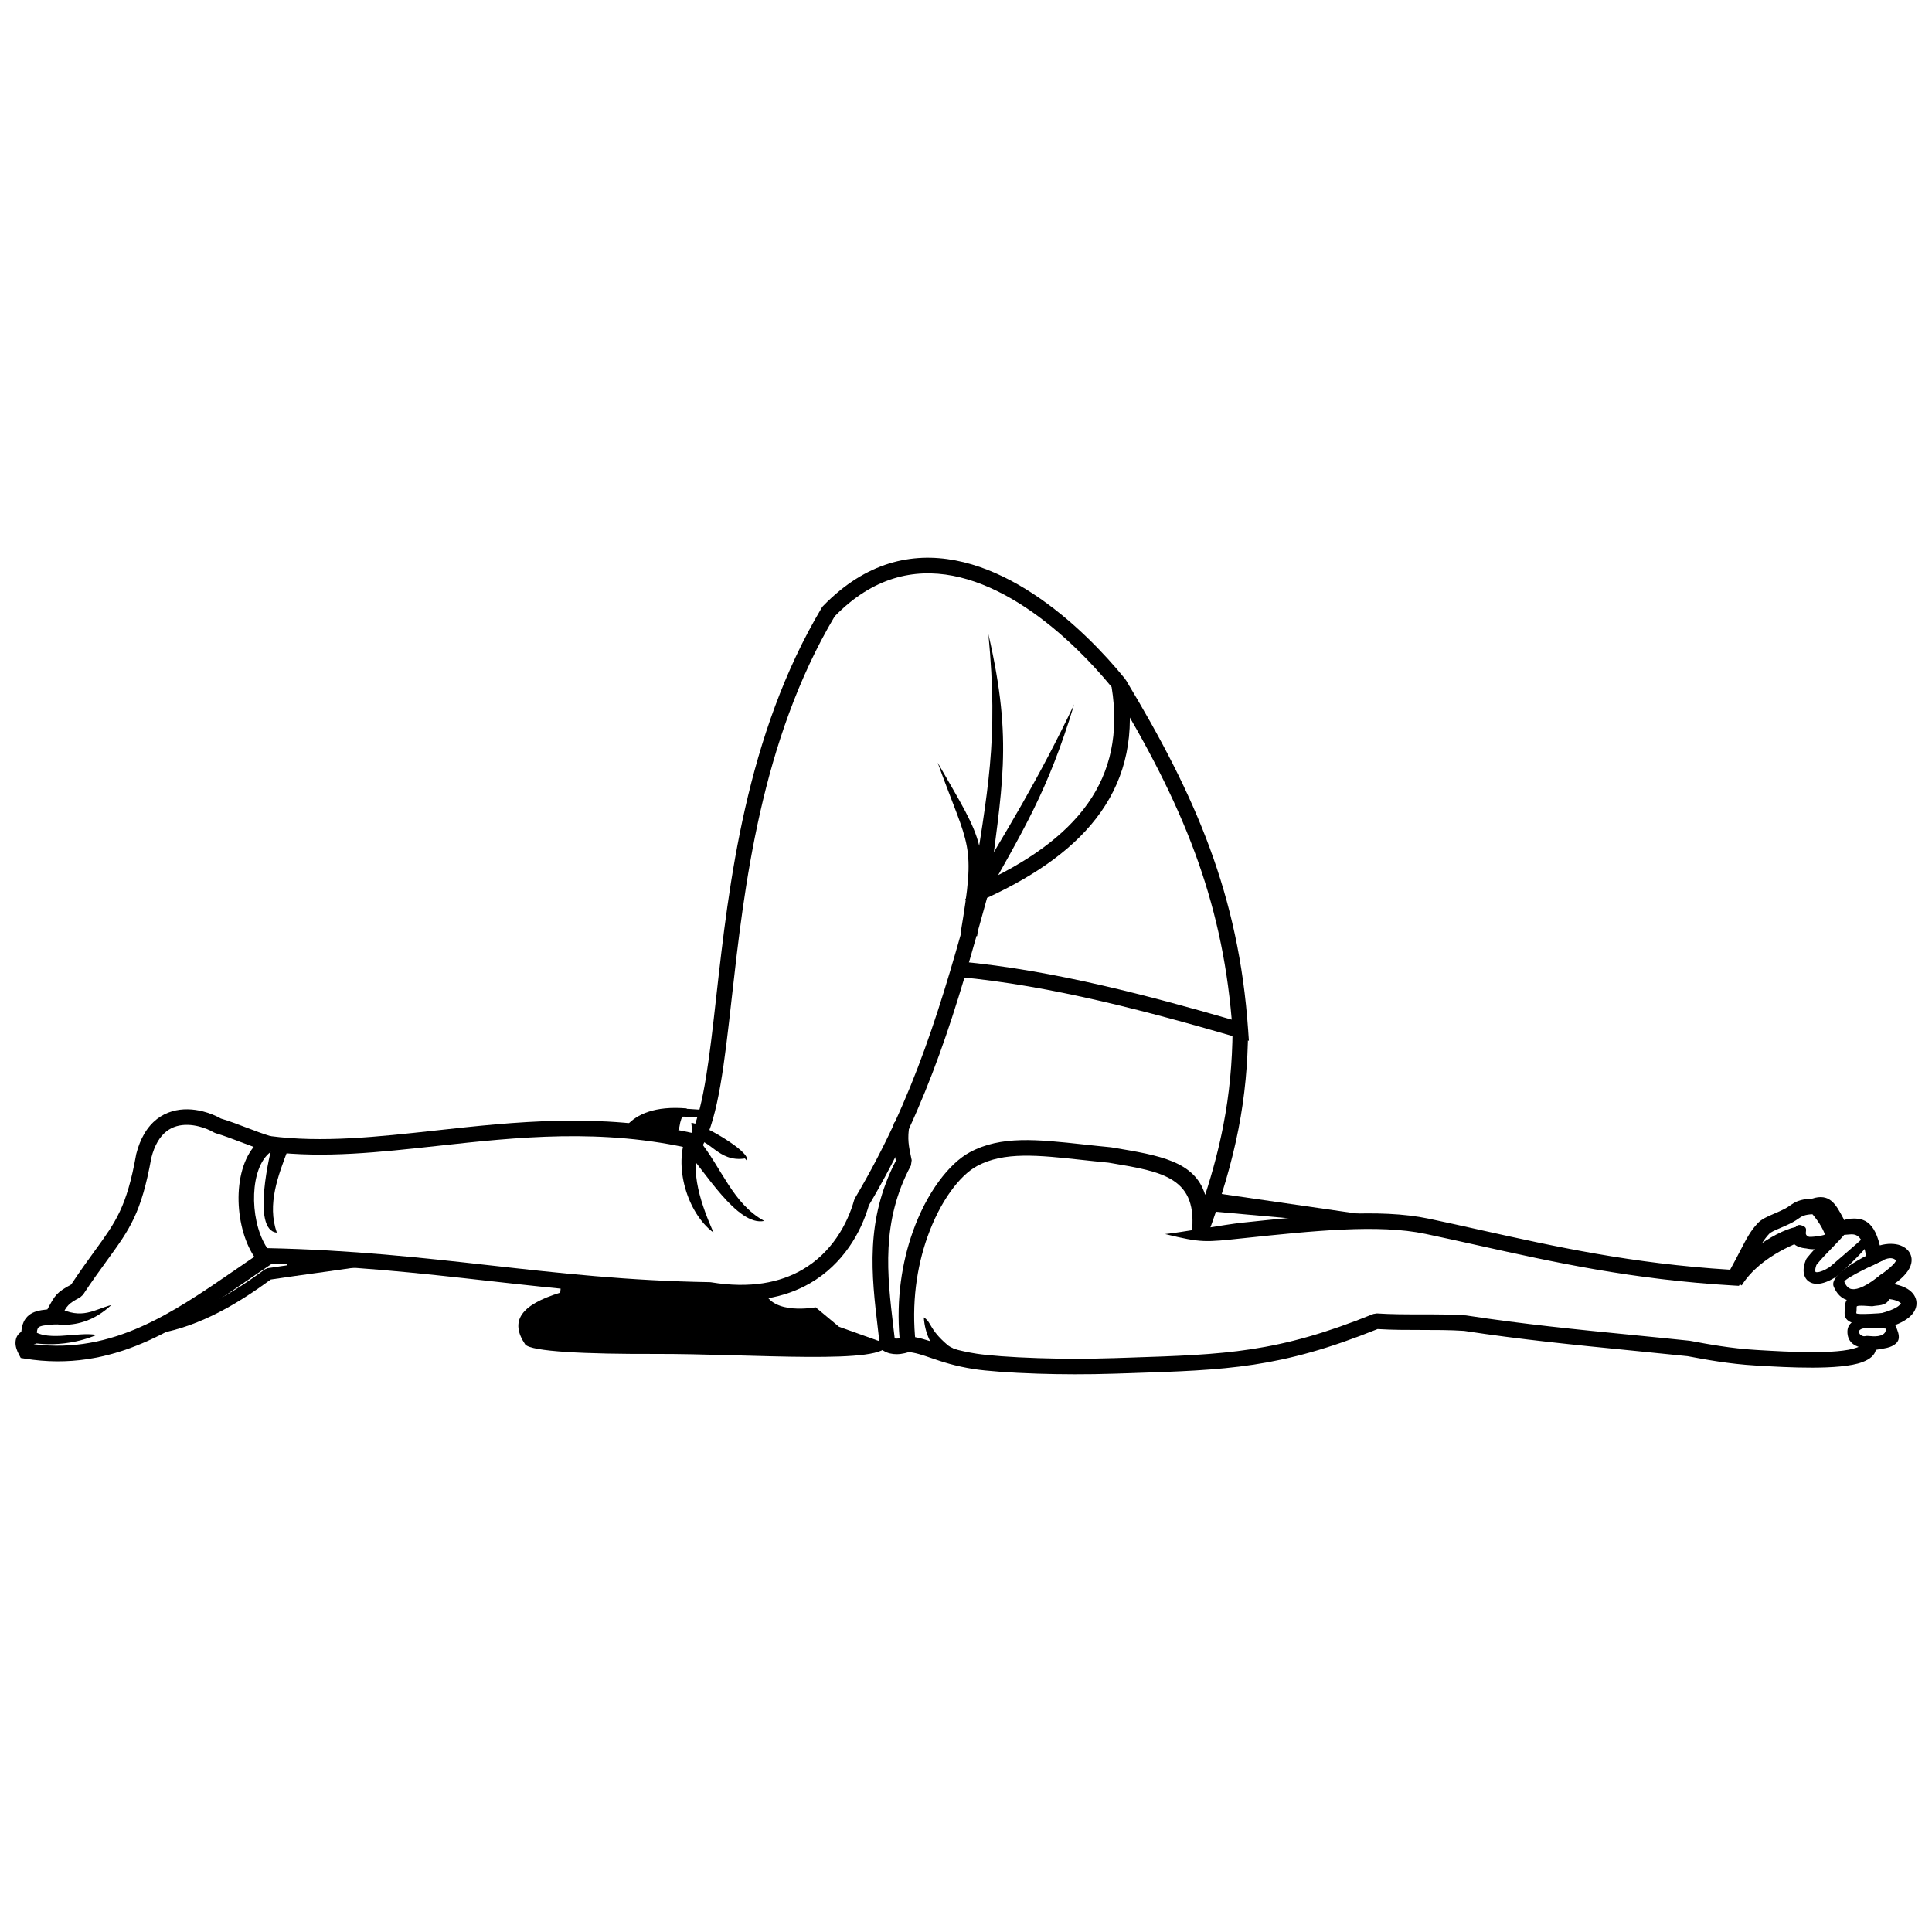 <?xml version="1.0" encoding="UTF-8"?>
<!-- Uploaded to: SVG Repo, www.svgrepo.com, Generator: SVG Repo Mixer Tools -->
<svg width="800px" height="800px" version="1.1" viewBox="144 144 512 512" xmlns="http://www.w3.org/2000/svg">
 <defs>
  <clipPath id="b">
   <path d="m148.09 437h68.906v68h-68.906z"/>
  </clipPath>
  <clipPath id="a">
   <path d="m384 461h267.9v48h-267.9z"/>
  </clipPath>
 </defs>
 <path d="m403.01 378.58c13.188-5.965 23.199-13.02 29.32-21.715 5.945-8.445 8.25-18.539 6.262-30.809-2.734-3.324-5.863-6.769-9.297-10.086-8.301-8.027-18.363-15.316-28.902-18.438-10.289-3.047-21.105-2.086-31.254 6.184-1.316 1.074-2.629 2.277-3.934 3.609-19.625 33.051-24.004 71.992-27.289 101.21-1.941 17.27-3.508 31.211-7.676 39.016l-0.75 1.402-1.535-0.359c-24.402-5.703-46.992-3.223-68.012-0.918-15.461 1.695-30.09 3.301-44.164 1.562l-0.156 0.121c-2.715 2.113-4.078 6.383-4.273 11.039-0.203 4.856 0.871 10.02 3.016 13.672 0.137 0.234 0.285 0.469 0.441 0.699 22.453 0.473 40.945 2.543 59.219 4.586 18.371 2.055 36.52 4.086 58.051 4.434l0.297 0.023c10.508 1.738 18.387 0.059 24.199-3.293 7.844-4.523 12.012-12.137 13.781-18.469l0.211-0.5c7.941-13.402 13.703-26.293 18.5-39.562 4.828-13.348 8.688-27.07 12.805-42.074l0.258-0.941 0.879-0.398zm32.695-19.34c-6.438 9.145-16.703 16.52-30.117 22.703-4.055 14.766-7.883 28.309-12.641 41.457-4.859 13.434-10.684 26.484-18.695 40.039-2.043 7.094-6.773 15.555-15.621 20.656-6.543 3.773-15.293 5.691-26.781 3.816-21.738-0.355-39.898-2.391-58.273-4.445-18.504-2.07-37.234-4.168-59.871-4.59l-0.996-0.02-0.602-0.773c-0.441-0.566-0.871-1.211-1.289-1.922-2.535-4.32-3.812-10.332-3.578-15.918 0.242-5.785 2.106-11.223 5.856-14.141 0.34-0.262 0.723-0.523 1.152-0.773l1.309-0.266c13.809 1.828 28.457 0.219 43.961-1.48 20.902-2.293 43.332-4.754 67.781 0.633 3.297-7.398 4.75-20.336 6.523-36.129 3.332-29.66 7.777-69.207 27.973-103.08l0.281-0.371c1.469-1.52 2.961-2.891 4.465-4.117 11.375-9.273 23.496-10.352 35.016-6.945 11.266 3.336 21.891 11.004 30.598 19.422 3.703 3.578 7.066 7.301 9.984 10.883l0.438 0.953c2.336 13.664-0.199 24.934-6.871 34.406z"/>
 <g clip-path="url(#b)">
  <path d="m214.71 449.09c-2.383-0.703-4.66-1.57-6.934-2.438-2.242-0.855-4.488-1.711-6.629-2.34l-0.453-0.191c-1.07-0.625-2.438-1.215-3.941-1.594-1.922-0.484-4.047-0.629-5.992-0.059-1.875 0.551-3.644 1.797-4.984 4.098-0.672 1.148-1.242 2.562-1.676 4.277-2.656 14.68-5.719 18.895-11.66 27.07-1.875 2.582-4.047 5.566-6.445 9.207l-0.758 0.695c-3.188 1.688-3.457 2.184-4.871 4.781-0.238 0.438-0.504 0.93-0.75 1.367l-0.539 0.973-1.105 0.086c-2 0.152-3.219 0.312-3.727 0.723-0.379 0.305-0.527 1.121-0.566 2.695l-0.039 1.633-0.719 0.152c20.906 2.668 36.855-8.305 53.262-19.594 2.715-1.867 5.445-3.746 8.082-5.492l2.277 3.438c-2.781 1.84-5.406 3.648-8.02 5.445-17.555 12.078-34.609 23.812-58 20.02l-1.02-0.164-0.48-0.91c-0.535-1.012-0.973-2.148-0.914-3.266 0.059-1.145 0.5-2.117 1.535-2.746 0.203-2.082 0.789-3.43 2.019-4.422 1.168-0.941 2.688-1.309 4.887-1.527l0.203-0.375c1.844-3.391 2.25-4.141 6.102-6.215 2.473-3.731 4.492-6.508 6.246-8.922 5.606-7.711 8.484-11.672 10.973-25.512l0.023-0.137c0.531-2.106 1.254-3.871 2.113-5.344 1.945-3.336 4.574-5.16 7.391-5.988 2.746-0.805 5.613-0.633 8.156 0.012 1.805 0.457 3.461 1.156 4.793 1.906 2.297 0.691 4.496 1.527 6.695 2.367 2.242 0.855 4.488 1.711 6.629 2.344l-1.164 3.957z"/>
 </g>
 <path d="m159.37 490.5c6.363 3.32 9.574 0.551 14.129-0.66-8.824 8.273-18.012 4.289-18.035 4.277z"/>
 <path d="m151.88 495.82c3.727 4.246 12.688 0.938 17.695 1.969-9.629 4.012-18.203 1.863-18.227 1.855l0.531-3.828z"/>
 <path d="m240.2 479.6c-4.277 0.645-8.352 1.207-12.422 1.77-3.75 0.52-7.5 1.039-12.016 1.715-4.16 3.043-8.703 6.078-13.605 8.613-5.07 2.621-10.516 4.711-16.312 5.727l-0.531-3.051c5.469-0.961 10.621-2.938 15.43-5.426 4.852-2.508 9.363-5.547 13.504-8.59l0.684-0.285c4.273-0.645 8.352-1.207 12.422-1.77 3.852-0.531 7.707-1.066 12.387-1.77l0.461 3.062z"/>
 <path d="m220.08 480.05 0.09-3.051 4.117 0.113-0.09 3.051z"/>
 <path d="m442.31 324.12c9.297 15.406 16.781 29.66 22.258 44.527 5.488 14.898 8.953 30.391 10.195 48.234l0.203 2.941-2.836-0.824c-11.855-3.453-24.238-6.906-36.797-9.797-12.5-2.875-25.105-5.168-37.41-6.301l0.371-4.102c12.559 1.156 25.336 3.477 37.961 6.383 11.566 2.66 23.066 5.824 34.164 9.031-1.375-16.188-4.672-30.422-9.727-44.141-5.371-14.582-12.746-28.617-21.918-43.816l3.535-2.133z"/>
 <path d="m474.76 417.03c-0.086 8.93-0.828 17.32-2.551 26.148-1.719 8.816-4.422 18.094-8.426 28.805l-3.981-0.961c1.809-14.93-7.527-16.488-21.602-18.832l-0.422-0.07c-2.613-0.25-4.863-0.492-7.019-0.727-11.668-1.27-20.691-2.246-27.824 1.613-4.602 2.488-9.797 9.312-13.168 18.844-2.793 7.887-4.277 17.566-3.098 28.121l0.172 1.535-1.43 0.598c-0.781 0.324-2.266 0.77-3.812 0.77-1.156 0-2.383-0.238-3.484-0.922l-0.859-0.531-0.109-0.996c-0.133-1.215-0.316-2.754-0.504-4.32-1.688-14.219-3.406-28.727 4.773-44.504-0.832-3.91-1.168-5.875-0.461-10.148l4.07 0.66c-0.617 3.742-0.25 5.453 0.574 9.309l0.008 0.039-0.203 1.406c-7.969 14.887-6.297 28.965-4.66 42.758 0.117 0.977 0.234 1.969 0.363 3.09 0.16 0.02 0.328 0.027 0.496 0.027 0.273 0 0.543-0.023 0.797-0.062-0.914-10.547 0.66-20.227 3.481-28.199 3.723-10.52 9.699-18.18 15.105-21.105 8.254-4.465 17.832-3.426 30.215-2.082 2.352 0.254 4.805 0.523 7.086 0.738l0.145 0.016 0.453 0.074c12.484 2.078 21.766 3.629 24.5 12.531 2.09-6.481 3.652-12.469 4.777-18.254v-0.008c1.68-8.609 2.402-16.754 2.488-25.391l4.117 0.031z"/>
 <g clip-path="url(#a)">
  <path d="m452.76 471.04c3.625-0.352 16.414-2.594 20.242-2.996 18.992-2 36.504-3.848 49.605-1.086 4.375 0.922 9.035 1.957 13.734 3.004 19.637 4.367 40.035 8.902 66.164 10.527 1.039-1.883 1.902-3.543 2.637-4.965 1.73-3.336 2.781-5.371 4.738-7.422 1.012-1.059 2.543-1.715 4.316-2.477 0.926-0.398 1.934-0.828 2.898-1.34 0.453-0.238 0.824-0.496 1.176-0.742 1.375-0.953 2.531-1.754 5.926-1.883 4.691-1.562 6.332 1.512 8.262 5.133l0.273 0.516h0.004c0.102 0.191 0.336-0.23 0.844-0.273 3.012-0.266 6.809-0.598 8.59 7.012 2.012-0.574 4-0.535 5.453-0.008 0.965 0.352 1.762 0.922 2.293 1.691 0.598 0.859 0.832 1.891 0.594 3.059-0.328 1.59-1.691 3.496-4.578 5.512 1.945 0.352 3.457 1.031 4.434 1.898 0.855 0.758 1.367 1.672 1.5 2.684 0.133 1.027-0.129 2.059-0.824 3.039-0.836 1.18-2.41 2.316-4.789 3.227 1.477 3.141 1.309 4.496-0.898 5.602-0.777 0.387-1.684 0.539-2.945 0.75-0.391 0.066-0.82 0.137-1.289 0.223-0.312 1.449-1.602 2.508-3.598 3.254-5.898 2.215-20.227 1.367-27.371 0.945l-0.965-0.055c-6.945-0.402-13.316-1.594-17.957-2.465h-0.008c-5.055-0.531-9.93-1.012-14.805-1.496-14.707-1.453-29.453-2.91-44.434-5.211-3.754-0.242-7.625-0.242-11.492-0.242-3.769 0-7.539 0-11.414-0.238-25.828 10.391-39.793 10.848-66.008 11.699l-3.746 0.121c-7.227 0.238-14.223 0.195-20.246 0.004-7.672-0.246-13.781-0.738-16.836-1.203-5.184-0.793-8.598-1.965-11.473-2.953-2.285-0.785-4.199-1.445-6.32-1.625l0.34-4.117c2.641 0.223 4.773 0.957 7.32 1.832 2.715 0.934 5.938 2.039 10.746 2.777 2.981 0.457 8.918 0.934 16.348 1.172 5.949 0.191 12.855 0.234 19.988-0.004l3.746-0.121c25.863-0.84 39.566-1.285 65.023-11.582l0.906-0.145c3.793 0.25 7.711 0.25 11.625 0.25 3.922 0 7.84 0 11.883 0.266l0.176 0.016c15.094 2.32 29.699 3.766 44.27 5.203 5.031 0.496 10.059 0.992 14.918 1.504l0.168 0.023 0.082 0.016c4.531 0.848 10.754 2.012 17.426 2.398l0.973 0.059h0.008c6.859 0.406 20.613 1.219 25.691-0.688 0.562-0.211 0.922-0.32 0.918-0.332l-0.824-2.199 2.297-0.531c0.641-0.148 2.953 0.492 4.477-0.391 1.391-0.809 0.91-2.457-1.035-4.098l0.117-1.41 1.367-0.398c2.387-0.691 3.762-1.488 4.289-2.231 0.062-0.09 0.098-0.102 0.098-0.113 0-0.004-0.051-0.047-0.145-0.133-0.668-0.59-2.078-1.023-4.141-1.109l-1.168-0.047-3.207-0.832c-0.66-1.211 2.027-1.965 2.102-2.969 0.016-0.199 0.031-0.438 0.031-0.793l-0.902-0.004c1.547-1.434 5.766-4.156 6.109-5.508-2.086-2.051-5.707 1.883-7.973 1.801l0.082-2.59c-0.918-6.402-3.008-6.219-4.629-6.078-1.961 0.172-3.644 0.32-4.832-1.891v-0.008l-0.277-0.52c-1.059-1.984-1.953-3.664-3.527-3.086l-0.66 0.121c-2.426 0.059-3.156 0.562-4.027 1.168-0.457 0.316-0.945 0.656-1.594 1-1.102 0.586-2.199 1.055-3.207 1.488-1.352 0.578-2.519 1.082-2.945 1.523-1.555 1.629-2.504 3.465-4.059 6.465-0.84 1.621-1.852 3.574-3.344 6.219l-0.633 1.125-1.27-0.074c-27.055-1.57-47.977-6.223-68.105-10.699-4.481-0.996-8.922-1.984-13.688-2.988-12.477-2.629-29.684-0.816-48.348 1.148-10.008 1.055-10.898 1.281-20.66-1.105z"/>
 </g>
 <path d="m625.74 462.68c1.145 1.273 2.215 2.629 3.086 4.004 0.793 1.25 1.434 2.527 1.828 3.797l0.059 0.297c0.164 1.508-1.02 2.637-2.699 3.324l0.105 0.691c-2.426 0.379-4.184 0.34-5.457 0.051l-0.309-0.031c-0.98-0.113-1.863-0.379-2.496-0.809-1.348-0.91-1.781-2.211-0.621-3.93h0.004l0.141-0.207c0.715-1.062 1.016-1.477 2.141-1.102 1.254 0.418 1.156 0.949 1.051 1.84v0.004c-0.027 0.234-0.105 0.855 0.871 1.172 0.438 0.012 0.898-0.012 1.355-0.059 1.332-0.145 2.641-0.375 2.82-0.574-0.316-0.91-0.805-1.859-1.41-2.812-0.777-1.227-1.742-2.441-2.769-3.59l2.301-2.07z"/>
 <path d="m633.66 470.12c-1.383 1.742-2.852 3.25-4.316 4.754-1.355 1.387-2.707 2.777-3.969 4.344-0.27 0.727-0.359 1.301-0.289 1.695 0.016 0.094 0.039 0.152 0.059 0.168v0.008c0.066 0.047 0.215 0.07 0.449 0.059 0.77-0.035 1.879-0.465 3.309-1.375 0.902-0.773 8.785-7.523 8.73-7.644l2.809-1.297c0.992 2.141-9.586 11.336-9.613 11.359l-0.168 0.129c-1.953 1.258-3.625 1.855-4.934 1.914-0.949 0.043-1.758-0.188-2.394-0.648l-0.004 0.004c-0.684-0.496-1.117-1.215-1.285-2.121-0.184-0.992-0.016-2.223 0.535-3.606l0.223-0.387c1.383-1.742 2.852-3.25 4.32-4.754 1.406-1.441 2.812-2.887 4.113-4.523l2.422 1.926z"/>
 <path d="m643.01 478.03c-0.031 0.012-10.621 4.828-10.223 5.719 0.352 0.793 0.93 1.766 2.016 1.887 1.496 0.168 3.938-0.766 7.992-4.144l1.973 2.375c-4.828 4.023-8.078 5.098-10.305 4.844-2.633-0.297-3.82-2.184-4.5-3.715-1.672-3.758 11.723-9.758 11.762-9.777l1.285 2.809z"/>
 <path d="m645.12 486.14c-0.07 3.508-2.148 3.711-3.809 3.871-0.223 0.02-0.426 0.043-0.457 0.055l-0.691 0.109c-3.672-0.297-4.102-0.117-4.121 0.133-0.012 0.168-0.016 0.266-0.016 0.363v0.008c0 0.184-0.004 0.371-0.012 0.5v0.004c-0.012 0.199-0.027 0.328-0.043 0.457-0.02 0.145-0.035 0.293-0.035 0.34 0.016 0.25 0.98 0.41 7.93-0.047l0.191 3.09c-9.656 0.637-11.086-0.945-11.211-2.848-0.023-0.355 0.012-0.633 0.047-0.906 0.016-0.117 0.027-0.234 0.031-0.277 0.008-0.145 0.008-0.238 0.012-0.328v-0.008c0-0.223 0.004-0.445 0.016-0.586 0.152-1.895 0.984-3.453 7.176-3 0.293-0.07 0.582-0.098 0.891-0.129 0.441-0.043 0.996-0.098 1.012-0.855l3.09 0.062z"/>
 <path d="m643.83 496.11c-0.02-0.004-7.16-0.949-7.16 0.793 0 1.746 3.41 1.344 3.422 1.344l0.363 3.074c-0.02 0-6.875 0.809-6.871-4.418 0-5.231 10.629-3.859 10.66-3.856l-0.41 3.062z"/>
 <path d="m398.88 505.16c-1.422-0.383-3.738-0.613-5.828-2.41-2.106-1.812-3.926-5.168-4.238-9.633 2.207 1.426 1.246 2.977 6.262 7.297 1.59 1.367 7.117 3.016 8.266 3.324l-4.465 1.422z"/>
 <path d="m326.04 437.75s-1.602 1.977-1.961 4.734c-0.234 1.812-1.246 0.824 0.391 2.973 4.133 5.426-8.512-1.043-8.512-1.043l-7.996 0.793s-0.258-0.383 2.309-3.133c2.484-2.66 7.125-5.086 15.766-4.324z" fill-rule="evenodd"/>
 <path d="m321.59 438.32c2.414-0.652 4.641-0.48 6.68-0.328 1.031 0.078 2.016 0.152 2.883 0.105l0.113 2.059c-1.02 0.059-2.059-0.023-3.148-0.105-1.871-0.141-3.918-0.297-5.992 0.262l-0.531-1.992z"/>
 <path d="m332.05 485.86c-14.254-0.227-26.992-1.188-39.273-2.402l-0.312 3.113c-10.594 3.266-13.391 7.602-9.301 13.691 1.465 1.957 16.43 2.59 34.137 2.543 26.578-0.07 61.688 3.039 61.895-2.609l-12.852-4.586-6.199-5.168s-11.441 2.211-13.598-4.32c-4.211 0.652-9.02 0.637-14.492-0.27z" fill-rule="evenodd"/>
 <path d="m465.28 460.06 40.465 5.859-10.754 1.777-30.906-2.762z"/>
 <path d="m329.84 447.01c-3.719 6.66 0.469 17.332 3.254 23.645-6.992-5.18-10.711-17.805-7.078-25.953l3.82 2.309z" fill-rule="evenodd"/>
 <path d="m329.09 445.93c6.242 7.641 9.027 17 17.445 21.629-7.164 1.551-16.121-13.801-20.785-18.668z" fill-rule="evenodd"/>
 <path d="m327.21 441.57c2.488 0.027 16.047 7.738 14.672 9.973h-0.004l-0.434-0.504-0.129-0.211c-0.035 0.07 0.039 0.102 0.051 0.188-7.09 1.074-9.332-5.574-13.746-5z" fill-rule="evenodd"/>
 <path d="m220.44 448.32c-2.746 7.211-5.727 14.875-3.07 22.336-6.856-0.574-1.703-21.613-1.004-24.164z" fill-rule="evenodd"/>
 <path d="m401.52 380.79c4.246-27.699 7.129-40.094 4.418-68.75 6.68 29.152 3.481 40.223 0.023 69.191l-4.441-0.445z" fill-rule="evenodd"/>
 <path d="m399.77 382.43c11.062-18.227 19.617-32.293 28.902-51.781-7.066 23.25-13.277 32.93-24.828 53.609z" fill-rule="evenodd"/>
 <path d="m398.59 391.14c4.078-24.199 2.254-21.93-6.086-44.992l0.008-0.004c12.391 21.527 13.301 21.258 10.445 45.934l-4.363-0.938z" fill-rule="evenodd"/>
 <path d="m621.93 472.81c-0.035 0.016-11.293 3.633-16.363 11.844l-3.504-2.164c5.777-9.352 17.957-14.488 19.543-13.215z"/>
</svg>